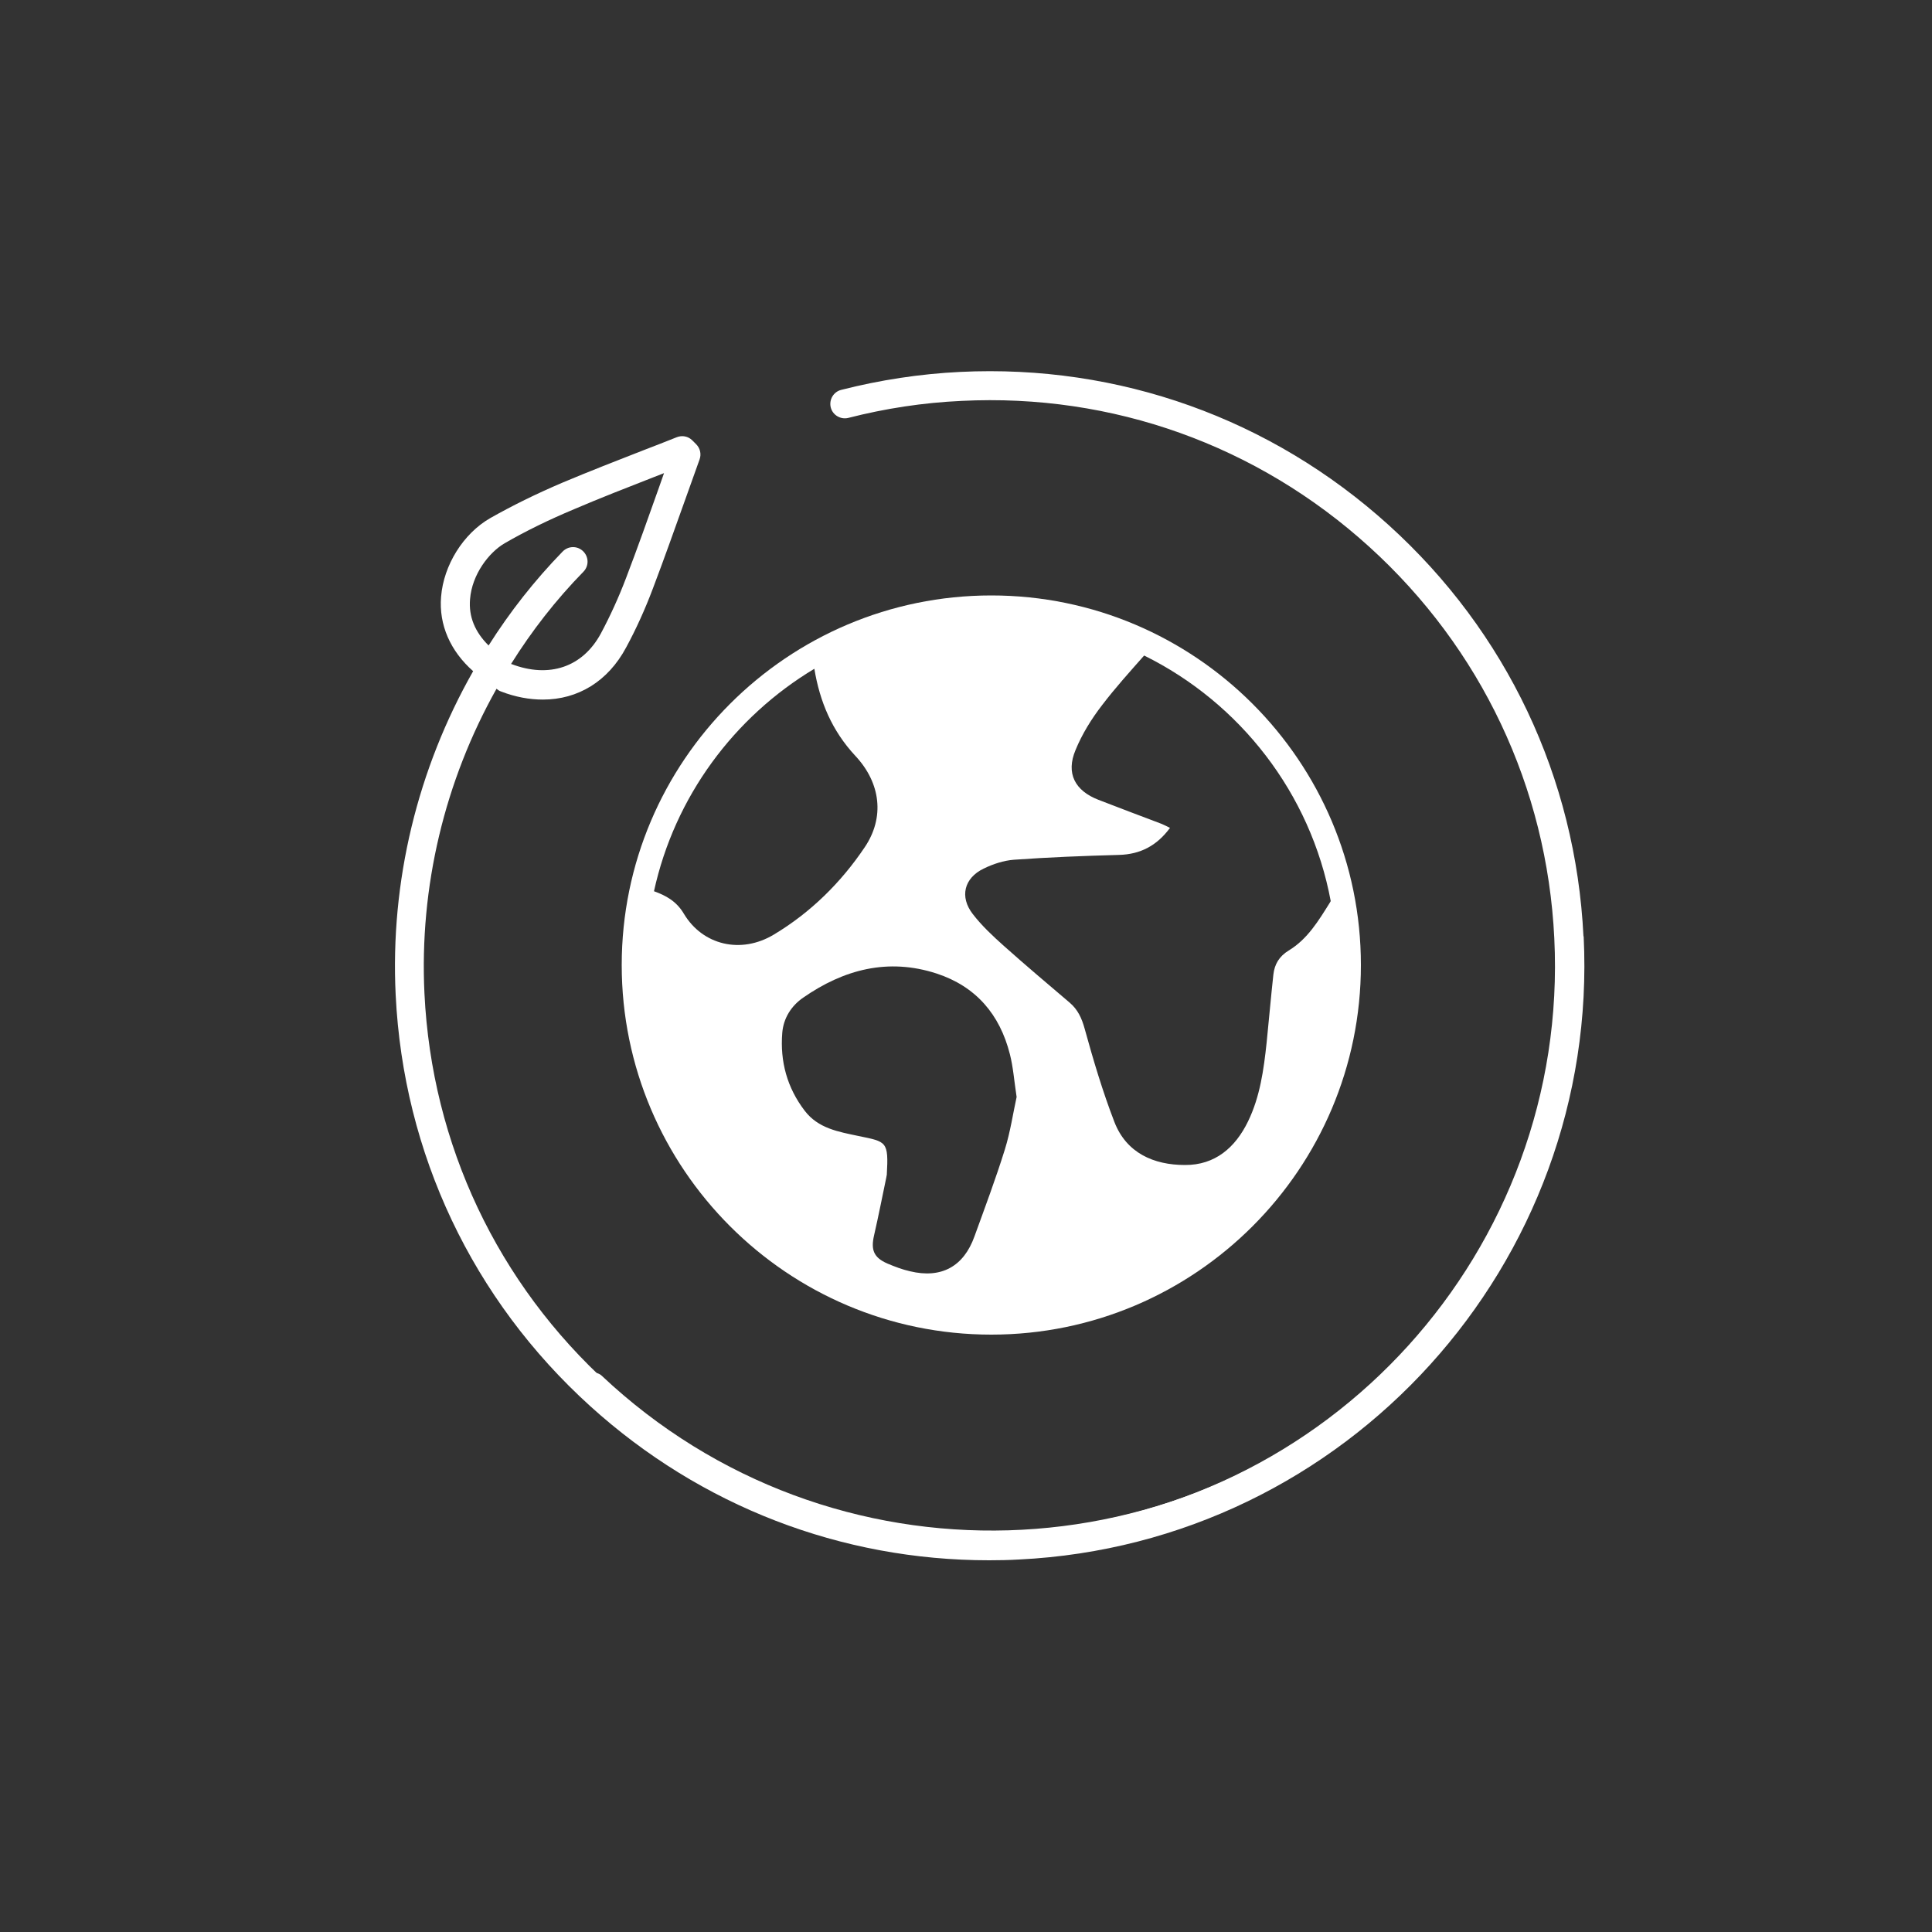 <svg width="100" height="100" viewBox="0 0 100 100" fill="none" xmlns="http://www.w3.org/2000/svg">
<rect x="0" y="0" width="100" height="100" fill="#333333" stroke="none"/>
<path d="M80.36 42.28C82.85 51.92 80.48 62.59 73.15 70.37C61.79 82.42 42.81 82.98 30.76 71.62" stroke="white" stroke-width="1.13" stroke-miterlimit="10" stroke-linecap="round"/>
<path d="M81.96 48.47C81.56 40.26 77.98 32.7 71.88 27.18C65.78 21.66 57.91 18.85 49.7 19.25C47.62 19.35 45.54 19.67 43.54 20.18C43.14 20.28 42.9 20.69 43 21.09C43.1 21.49 43.52 21.73 43.91 21.63C45.82 21.14 47.79 20.84 49.77 20.75C57.58 20.36 65.07 23.04 70.87 28.3C76.66 33.55 80.07 40.75 80.45 48.56C81.24 64.68 68.77 78.45 52.65 79.24C44.84 79.63 37.34 76.94 31.55 71.69C25.75 66.44 22.35 59.24 21.97 51.43C21.7 45.9 23.02 40.42 25.7 35.65C25.77 35.71 25.84 35.76 25.93 35.79C26.68 36.08 27.41 36.21 28.1 36.21C29.91 36.21 31.47 35.27 32.41 33.51C32.93 32.55 33.39 31.53 33.79 30.47C34.39 28.89 34.95 27.3 35.52 25.71L36.21 23.78C36.31 23.5 36.24 23.2 36.03 22.99L35.83 22.79C35.62 22.58 35.31 22.52 35.03 22.63C34.45 22.86 33.87 23.09 33.29 23.31C31.93 23.84 30.52 24.39 29.14 24.97C27.73 25.57 26.5 26.18 25.37 26.82C23.98 27.62 22.96 29.25 22.83 30.89C22.71 32.34 23.31 33.7 24.49 34.74C21.62 39.79 20.19 45.61 20.48 51.5C20.88 59.71 24.46 67.27 30.56 72.79C36.27 77.96 43.54 80.76 51.19 80.76C51.7 80.76 52.22 80.75 52.74 80.72C69.69 79.89 82.8 65.41 81.97 48.46L81.96 48.47ZM24.33 31.01C24.43 29.73 25.31 28.59 26.12 28.12C27.19 27.5 28.37 26.92 29.73 26.35C31.08 25.77 32.48 25.23 33.83 24.7C34.01 24.63 34.19 24.56 34.37 24.49L34.12 25.2C33.56 26.78 33 28.36 32.4 29.93C32.02 30.93 31.58 31.89 31.1 32.79C30.16 34.53 28.43 35.12 26.47 34.37H26.45C27.52 32.66 28.77 31.05 30.2 29.59C30.49 29.29 30.48 28.82 30.18 28.53C29.88 28.24 29.41 28.25 29.12 28.55C27.67 30.04 26.39 31.67 25.29 33.41C24.59 32.72 24.25 31.92 24.33 31.01Z" fill="white"/>
<path d="M51.31 30.82C40.76 30.82 32.18 39.4 32.18 49.95C32.18 60.5 40.76 69.08 51.31 69.08C61.86 69.08 70.44 60.5 70.44 49.95C70.44 39.4 61.86 30.82 51.31 30.82ZM48.48 50.39C50.52 51.06 51.75 52.51 52.27 54.56C52.44 55.22 52.49 55.92 52.62 56.78C52.44 57.59 52.3 58.57 52.01 59.5C51.54 61.01 50.98 62.5 50.44 63.99C49.88 65.56 48.72 66.19 47.1 65.8C46.7 65.71 46.31 65.56 45.93 65.4C45.22 65.09 45.07 64.69 45.24 63.95C45.47 62.94 45.67 61.93 45.88 60.92C45.88 60.89 45.89 60.85 45.9 60.82C46 59.06 45.89 59.1 44.44 58.8C43.4 58.58 42.35 58.41 41.65 57.49C40.74 56.3 40.37 54.94 40.49 53.46C40.55 52.7 40.96 52.06 41.57 51.64C43.67 50.18 45.96 49.57 48.48 50.39ZM68.87 46.65C68.87 46.65 68.85 46.69 68.84 46.71C68.25 47.65 67.68 48.61 66.7 49.2C66.21 49.5 65.97 49.91 65.91 50.44C65.78 51.62 65.68 52.8 65.56 53.97C65.41 55.37 65.22 56.76 64.6 58.04C63.94 59.4 62.89 60.31 61.33 60.3C59.72 60.3 58.3 59.68 57.68 58.07C57.07 56.49 56.59 54.87 56.14 53.24C55.99 52.7 55.79 52.26 55.37 51.9C54.23 50.93 53.08 49.96 51.96 48.96C51.39 48.45 50.82 47.92 50.35 47.31C49.66 46.42 49.9 45.45 50.91 44.96C51.4 44.72 51.95 44.54 52.48 44.5C54.29 44.37 56.1 44.3 57.92 44.25C59.03 44.22 59.88 43.77 60.56 42.85C60.36 42.76 60.19 42.66 60.01 42.6C58.96 42.2 57.91 41.81 56.86 41.4C55.64 40.93 55.16 40.03 55.67 38.82C56.01 37.99 56.5 37.2 57.05 36.49C57.72 35.61 58.47 34.78 59.22 33.93C64.18 36.38 67.84 41.06 68.88 46.65H68.87ZM42.15 34.61C42.43 36.31 43.06 37.82 44.27 39.12C45.6 40.54 45.79 42.32 44.76 43.85C43.53 45.68 41.96 47.23 40.06 48.37C38.35 49.4 36.37 48.92 35.4 47.3C35.01 46.64 34.46 46.35 33.85 46.13C34.92 41.24 37.99 37.11 42.16 34.61H42.15Z" fill="white"/>
</svg>
